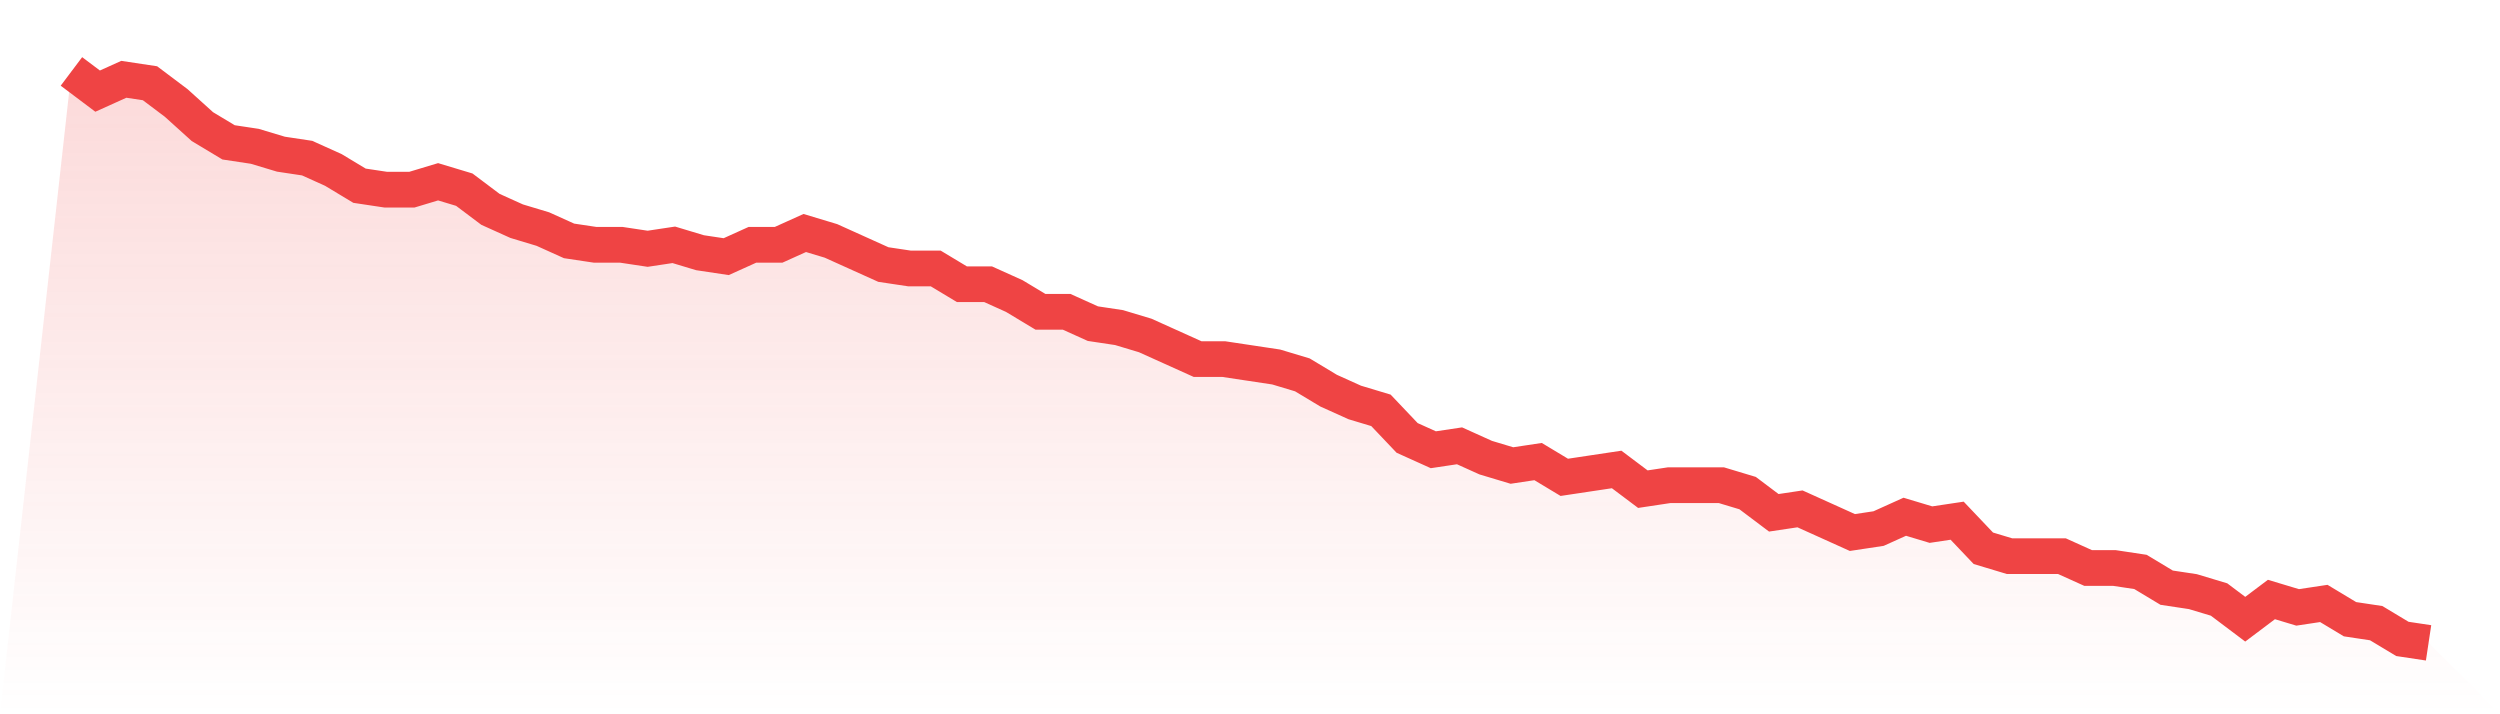 <svg viewBox="0 0 140 40" xmlns="http://www.w3.org/2000/svg">
<defs>
<linearGradient id="gradient" x1="0" x2="0" y1="0" y2="1">
<stop offset="0%" stop-color="#ef4444" stop-opacity="0.2"/>
<stop offset="100%" stop-color="#ef4444" stop-opacity="0"/>
</linearGradient>
</defs>
<path d="M4,4 L4,4 L5.467,5.103 L6.933,4.441 L8.4,4.662 L9.867,5.766 L11.333,7.09 L12.8,7.972 L14.267,8.193 L15.733,8.634 L17.2,8.855 L18.667,9.517 L20.133,10.4 L21.6,10.621 L23.067,10.621 L24.533,10.179 L26,10.621 L27.467,11.724 L28.933,12.386 L30.4,12.828 L31.867,13.49 L33.333,13.71 L34.8,13.71 L36.267,13.931 L37.733,13.71 L39.2,14.152 L40.667,14.372 L42.133,13.71 L43.6,13.71 L45.067,13.048 L46.533,13.49 L48,14.152 L49.467,14.814 L50.933,15.034 L52.4,15.034 L53.867,15.917 L55.333,15.917 L56.8,16.579 L58.267,17.462 L59.733,17.462 L61.2,18.124 L62.667,18.345 L64.133,18.786 L65.6,19.448 L67.067,20.11 L68.533,20.11 L70,20.331 L71.467,20.552 L72.933,20.993 L74.4,21.876 L75.867,22.538 L77.333,22.979 L78.8,24.524 L80.267,25.186 L81.733,24.966 L83.2,25.628 L84.667,26.069 L86.133,25.848 L87.6,26.731 L89.067,26.51 L90.533,26.29 L92,27.393 L93.467,27.172 L94.933,27.172 L96.4,27.172 L97.867,27.614 L99.333,28.717 L100.8,28.497 L102.267,29.159 L103.733,29.821 L105.2,29.6 L106.667,28.938 L108.133,29.379 L109.6,29.159 L111.067,30.703 L112.533,31.145 L114,31.145 L115.467,31.145 L116.933,31.807 L118.4,31.807 L119.867,32.028 L121.333,32.91 L122.8,33.131 L124.267,33.572 L125.733,34.676 L127.2,33.572 L128.667,34.014 L130.133,33.793 L131.6,34.676 L133.067,34.897 L134.533,35.779 L136,36 L140,40 L0,40 z" fill="url(#gradient)"/>
<path d="M4,4 L4,4 L5.467,5.103 L6.933,4.441 L8.4,4.662 L9.867,5.766 L11.333,7.09 L12.8,7.972 L14.267,8.193 L15.733,8.634 L17.2,8.855 L18.667,9.517 L20.133,10.4 L21.6,10.621 L23.067,10.621 L24.533,10.179 L26,10.621 L27.467,11.724 L28.933,12.386 L30.4,12.828 L31.867,13.49 L33.333,13.71 L34.8,13.71 L36.267,13.931 L37.733,13.71 L39.2,14.152 L40.667,14.372 L42.133,13.71 L43.6,13.71 L45.067,13.048 L46.533,13.49 L48,14.152 L49.467,14.814 L50.933,15.034 L52.4,15.034 L53.867,15.917 L55.333,15.917 L56.8,16.579 L58.267,17.462 L59.733,17.462 L61.2,18.124 L62.667,18.345 L64.133,18.786 L65.6,19.448 L67.067,20.11 L68.533,20.11 L70,20.331 L71.467,20.552 L72.933,20.993 L74.4,21.876 L75.867,22.538 L77.333,22.979 L78.8,24.524 L80.267,25.186 L81.733,24.966 L83.2,25.628 L84.667,26.069 L86.133,25.848 L87.6,26.731 L89.067,26.51 L90.533,26.29 L92,27.393 L93.467,27.172 L94.933,27.172 L96.4,27.172 L97.867,27.614 L99.333,28.717 L100.8,28.497 L102.267,29.159 L103.733,29.821 L105.2,29.6 L106.667,28.938 L108.133,29.379 L109.6,29.159 L111.067,30.703 L112.533,31.145 L114,31.145 L115.467,31.145 L116.933,31.807 L118.4,31.807 L119.867,32.028 L121.333,32.91 L122.8,33.131 L124.267,33.572 L125.733,34.676 L127.2,33.572 L128.667,34.014 L130.133,33.793 L131.6,34.676 L133.067,34.897 L134.533,35.779 L136,36" fill="none" stroke="#ef4444" stroke-width="2"/>
</svg>
